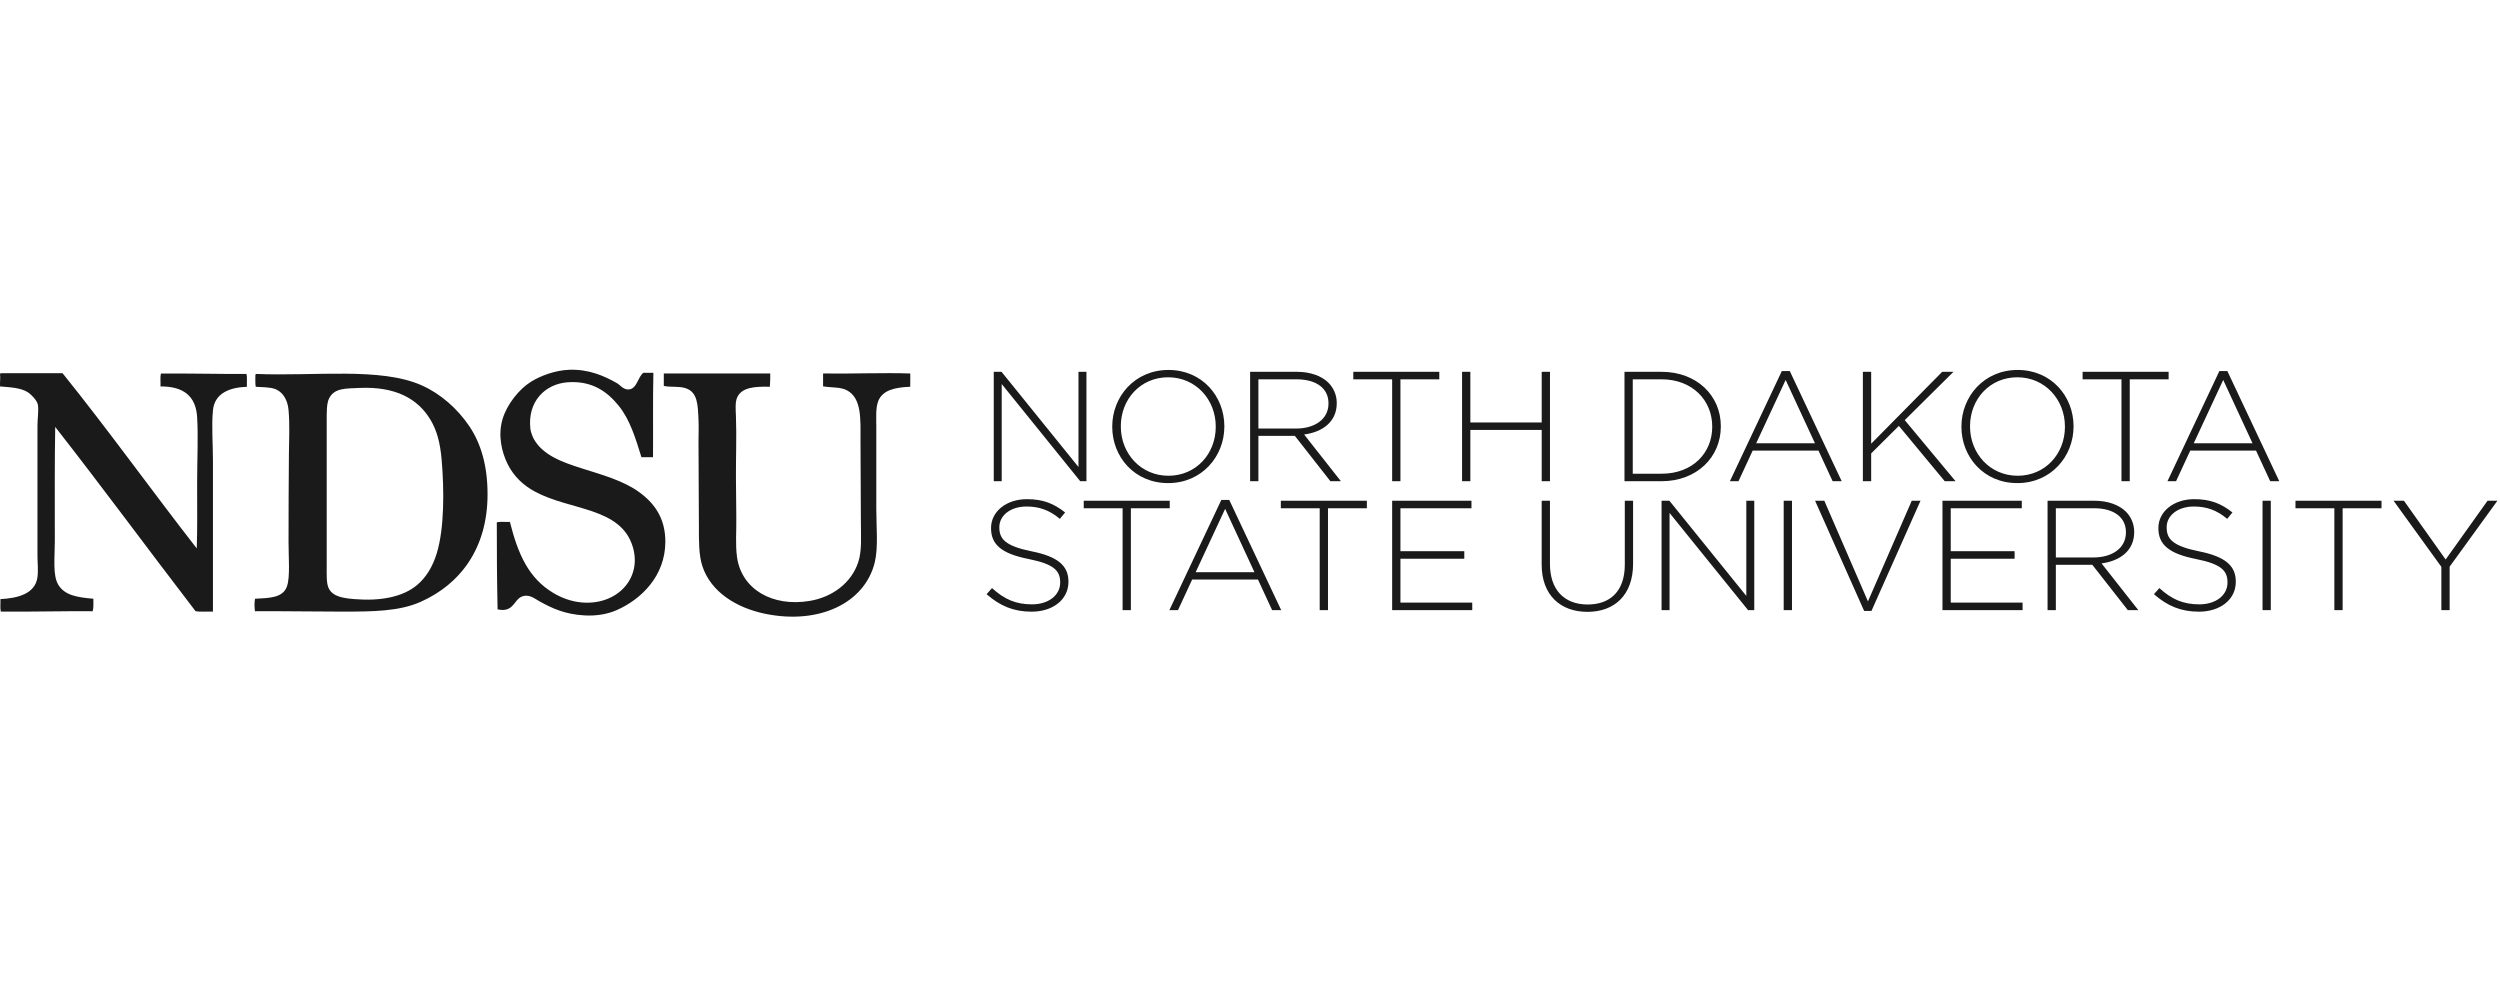 <?xml version="1.0" encoding="UTF-8"?>
<svg xmlns="http://www.w3.org/2000/svg" width="150" height="60" viewBox="0 0 150 60" fill="none">
  <g clip-path="url(#clip0_4_2695)">
    <path d="M38.602 22.368H39.203C39.164 24.043 39.195 25.931 39.181 27.432H38.486C38.139 26.314 37.804 25.186 37.121 24.344C36.448 23.516 35.545 22.832 34.066 22.936C32.718 23.031 31.639 24.081 31.822 25.729C31.838 25.88 31.939 26.182 32.03 26.342C32.582 27.317 33.721 27.728 34.945 28.114C36.156 28.495 37.366 28.838 38.277 29.476C39.258 30.162 39.927 31.088 39.921 32.518C39.911 34.563 38.477 35.956 37.005 36.606C36.482 36.837 35.823 36.968 35.061 36.924C33.913 36.857 33.16 36.518 32.377 36.084C32.15 35.958 31.876 35.73 31.544 35.742C30.796 35.773 30.94 36.806 29.855 36.561C29.817 34.842 29.807 33.094 29.808 31.337C30.026 31.286 30.339 31.329 30.595 31.315C31.077 33.24 31.715 34.695 33.21 35.584C33.633 35.835 34.235 36.098 34.945 36.151C37.061 36.311 38.555 34.663 37.954 32.769C37.211 30.424 34.218 30.64 32.1 29.498C31.398 29.121 30.821 28.58 30.457 27.841C30.115 27.149 29.855 26.14 30.156 25.138C30.415 24.275 31.12 23.372 31.845 22.913C32.431 22.544 33.32 22.215 34.159 22.186C35.334 22.147 36.248 22.554 37.005 22.982C37.214 23.101 37.398 23.387 37.722 23.368C38.219 23.338 38.265 22.62 38.602 22.368ZM0.05 22.391C1.238 22.39 2.589 22.396 3.752 22.391C6.514 25.82 9.093 29.427 11.805 32.904C11.847 31.746 11.828 30.37 11.828 28.975C11.828 27.601 11.9 26.197 11.828 25.026C11.751 23.77 11.018 23.178 9.629 23.186C9.644 22.935 9.601 22.628 9.653 22.414C11.391 22.397 13.06 22.446 14.79 22.437C14.842 22.65 14.799 22.959 14.813 23.208C13.753 23.242 12.877 23.608 12.777 24.617C12.685 25.541 12.777 26.592 12.777 27.637V36.697C12.435 36.682 12.039 36.724 11.735 36.674C8.915 33.001 6.164 29.258 3.313 25.615C3.275 27.535 3.289 30.24 3.289 32.495C3.289 33.453 3.153 34.515 3.497 35.084C3.885 35.727 4.641 35.84 5.603 35.925C5.599 36.185 5.625 36.475 5.557 36.674C3.649 36.659 1.955 36.713 0.05 36.697C-0.003 36.49 0.041 36.191 0.026 35.947C1.057 35.893 2.113 35.635 2.248 34.63C2.303 34.214 2.248 33.762 2.248 33.314V25.547C2.248 25.099 2.333 24.606 2.271 24.276C2.225 24.032 1.895 23.688 1.693 23.551C1.257 23.254 0.572 23.238 0.002 23.186C-0.01 22.875 0.033 22.683 0.002 22.459C0.002 22.42 0.021 22.401 0.05 22.391ZM19.742 23.912C19.591 24.221 19.603 24.755 19.603 25.23V33.949C19.603 34.452 19.574 34.978 19.719 35.289C19.957 35.8 20.598 35.892 21.27 35.947C22.815 36.076 24.167 35.822 25.018 35.107C25.587 34.629 25.961 33.984 26.198 33.223C26.669 31.708 26.653 29.36 26.499 27.592C26.411 26.575 26.219 25.838 25.828 25.185C25.072 23.919 23.725 23.176 21.547 23.277C20.726 23.316 20.056 23.274 19.742 23.912ZM15.368 22.437C18.902 22.581 22.835 22.024 25.296 23.118C26.453 23.632 27.446 24.526 28.142 25.547C28.872 26.619 29.253 27.97 29.253 29.658C29.253 32.917 27.602 35.055 25.25 36.106C23.949 36.688 22.358 36.697 20.529 36.697C18.759 36.697 17.057 36.662 15.299 36.674C15.261 36.425 15.261 36.173 15.299 35.925C16.153 35.879 16.978 35.883 17.22 35.175C17.416 34.599 17.312 33.436 17.312 32.541C17.312 30.826 17.32 28.812 17.335 27.227C17.343 26.368 17.392 25.488 17.312 24.594C17.258 23.99 16.959 23.481 16.456 23.323C16.139 23.223 15.596 23.226 15.345 23.208C15.305 23.006 15.328 22.741 15.322 22.505C15.342 22.486 15.336 22.442 15.368 22.437ZM54.615 22.409C54.628 22.609 54.605 22.936 54.615 23.204C53.689 23.245 52.958 23.403 52.694 24.066C52.533 24.473 52.578 25.079 52.578 25.611V30.538C52.578 31.624 52.702 32.846 52.486 33.74C51.897 36.174 49.158 37.495 45.915 36.828C44.191 36.474 42.653 35.524 42.142 33.967C41.923 33.299 41.934 32.453 41.934 31.583C41.934 29.852 41.91 28.263 41.91 26.474C41.91 26.064 41.932 25.63 41.91 25.179C41.868 24.277 41.861 23.538 41.147 23.295C40.749 23.158 40.3 23.249 39.828 23.158C39.823 22.908 39.823 22.659 39.828 22.409H46.215C46.21 22.766 46.216 22.899 46.192 23.204C45.241 23.184 44.491 23.246 44.224 23.862C44.102 24.145 44.142 24.59 44.156 24.953C44.202 26.143 44.15 27.564 44.156 28.585C44.16 29.419 44.166 30.273 44.178 31.015C44.193 31.875 44.113 32.668 44.224 33.444C44.501 35.359 46.342 36.426 48.575 36.056C49.964 35.824 51.083 34.962 51.491 33.74C51.725 33.04 51.653 32.181 51.653 31.332C51.653 29.642 51.63 27.942 51.63 26.406C51.63 25.132 51.71 23.875 50.797 23.409C50.42 23.216 49.944 23.269 49.385 23.182V22.409C51.148 22.435 53.037 22.353 54.615 22.409Z" fill="#1A1A1A"></path>
    <path d="M59.625 22.309H60.093L64.709 28.02V22.309H65.187V28.873H64.814L60.103 23.041V28.873H59.625V22.309ZM72.945 25.61V25.592C72.945 23.969 71.741 22.637 70.088 22.637C68.434 22.637 67.249 23.95 67.249 25.572V25.592C67.249 27.214 68.453 28.545 70.107 28.545C71.76 28.545 72.945 27.232 72.945 25.61ZM66.734 25.61V25.592C66.734 23.8 68.081 22.197 70.107 22.197C72.133 22.197 73.461 23.782 73.461 25.572C73.471 25.582 73.471 25.582 73.461 25.592C73.461 27.382 72.114 28.986 70.088 28.986C68.062 28.986 66.734 27.401 66.734 25.61ZM77.76 25.713C78.877 25.713 79.709 25.16 79.709 24.213V24.195C79.709 23.313 79.001 22.759 77.788 22.759H75.504V25.713H77.76ZM75.007 22.309H77.816C78.638 22.309 79.298 22.562 79.7 22.957C80.025 23.282 80.207 23.72 80.205 24.175V24.195C80.205 25.292 79.374 25.919 78.247 26.07L80.454 28.873H79.824L77.693 26.154H75.504V28.873H75.007V22.309ZM83.529 22.759H81.198V22.309H86.358V22.759H84.026V28.873H83.529V22.759ZM87.724 22.309H88.221V25.348H92.502V22.309H92.999V28.873H92.502V25.798H88.221V28.873H87.724V22.309ZM99.695 28.423C101.559 28.423 102.734 27.176 102.734 25.61V25.592C102.734 24.035 101.559 22.759 99.695 22.759H97.966V28.423H99.695ZM97.469 22.309H99.695C101.798 22.309 103.25 23.726 103.25 25.572V25.592C103.25 27.439 101.798 28.873 99.695 28.873H97.469V22.309ZM108.897 26.595L107.139 22.797L105.371 26.595H108.897ZM106.91 22.263H107.387L110.502 28.873H109.958L109.108 27.035H105.161L104.31 28.873H103.794L106.91 22.263ZM111.772 22.309H112.27V26.623L116.531 22.309H117.209L114.285 25.207L117.334 28.873H116.684L113.932 25.554L112.27 27.205V28.873H111.772V22.309ZM123.896 25.61V25.592C123.896 23.969 122.693 22.637 121.039 22.637C119.386 22.637 118.202 23.95 118.202 25.572V25.592C118.202 27.214 119.406 28.545 121.058 28.545C122.712 28.545 123.896 27.232 123.896 25.61ZM117.685 25.61V25.592C117.685 23.8 119.033 22.197 121.058 22.197C123.084 22.197 124.413 23.782 124.413 25.572C124.422 25.582 124.422 25.582 124.413 25.592C124.413 27.382 123.065 28.986 121.039 28.986C119.014 28.986 117.685 27.401 117.685 25.61ZM127.288 22.759H124.956V22.309H130.117V22.759H127.785V28.873H127.288V22.759ZM135.151 26.595L133.393 22.797L131.625 26.595H135.151ZM133.163 22.263H133.641L136.756 28.873H136.212L135.361 27.035H131.415L130.564 28.873H130.048L133.163 22.263ZM59.195 35.651L59.52 35.285C60.256 35.951 60.934 36.261 61.919 36.261C62.922 36.261 63.61 35.707 63.61 34.958V34.939C63.61 34.245 63.237 33.842 61.718 33.541C60.112 33.222 59.463 32.688 59.463 31.694V31.675C59.463 30.701 60.37 29.95 61.613 29.95C62.587 29.95 63.228 30.212 63.907 30.747L63.591 31.132C62.96 30.597 62.33 30.391 61.594 30.391C60.609 30.391 59.96 30.944 59.96 31.629V31.647C59.96 32.341 60.323 32.763 61.909 33.082C63.457 33.392 64.107 33.935 64.107 34.892V34.911C64.107 35.97 63.18 36.701 61.89 36.701C60.819 36.701 59.998 36.355 59.195 35.651ZM67.356 30.494H65.024V30.044H70.184V30.494H67.853V36.608H67.356V30.494ZM75.267 34.33L73.508 30.531L71.74 34.33H75.267ZM73.279 29.997H73.756L76.872 36.608H76.327L75.477 34.77H71.53L70.679 36.608H70.163L73.279 29.997ZM79.182 30.494H76.85V30.044H82.011V30.494H79.679V36.608H79.182V30.494ZM83.529 30.044H88.288V30.494H84.026V33.072H87.858V33.523H84.026V36.158H88.335V36.608H83.529V30.044ZM92.5 33.879V30.044H92.997V33.832C92.997 35.38 93.847 36.27 95.262 36.27C96.619 36.27 97.488 35.464 97.488 33.879V30.044H97.985V33.823C97.985 35.707 96.867 36.711 95.243 36.711C93.638 36.711 92.5 35.717 92.5 33.879ZM99.694 30.044H100.163L104.779 35.755V30.044H105.256V36.608H104.884L100.173 30.776V36.608H99.694V30.044ZM107.022 36.608H107.519V30.044H107.022V36.608ZM108.905 30.044H109.459L112.077 36.083L114.705 30.044H115.231L112.288 36.655H111.848L108.905 30.044ZM116.548 30.044H121.307V30.494H117.045V33.072H120.877V33.523H117.045V36.158H121.355V36.608H116.548V30.044ZM125.606 33.448C126.724 33.448 127.556 32.894 127.556 31.947V31.929C127.556 31.047 126.848 30.494 125.634 30.494H123.351V33.448H125.606ZM122.854 30.044H125.663C126.485 30.044 127.144 30.297 127.546 30.691C127.861 31 128.052 31.441 128.052 31.91V31.929C128.052 33.026 127.221 33.654 126.093 33.804L128.3 36.608H127.67L125.539 33.888H123.351V36.608H122.854V30.044ZM129.236 35.651L129.561 35.285C130.296 35.951 130.975 36.261 131.959 36.261C132.962 36.261 133.65 35.707 133.65 34.958V34.939C133.65 34.245 133.278 33.842 131.758 33.541C130.153 33.222 129.503 32.688 129.503 31.694V31.675C129.503 30.701 130.411 29.95 131.653 29.95C132.628 29.95 133.269 30.212 133.947 30.747L133.631 31.132C133.001 30.597 132.37 30.391 131.634 30.391C130.65 30.391 130 30.944 130 31.629V31.647C130 32.341 130.364 32.763 131.95 33.082C133.498 33.392 134.148 33.935 134.148 34.892V34.911C134.148 35.97 133.221 36.701 131.931 36.701C130.86 36.701 130.038 36.355 129.236 35.651ZM135.752 36.608H136.248V30.044H135.752V36.608ZM140.061 30.494H137.729V30.044H142.89V30.494H140.558V36.608H140.061V30.494ZM146.481 34.01L143.614 30.044H144.236L146.739 33.57L149.253 30.044H149.845L146.978 34.001V36.608H146.481V34.01Z" fill="#1A1A1A"></path>
  </g>
  <defs>
    <clipPath id="clip0_4_2695">
      <rect width="150" height="15" fill="white" transform="translate(0 22)"></rect>
    </clipPath>
  </defs>
</svg>
